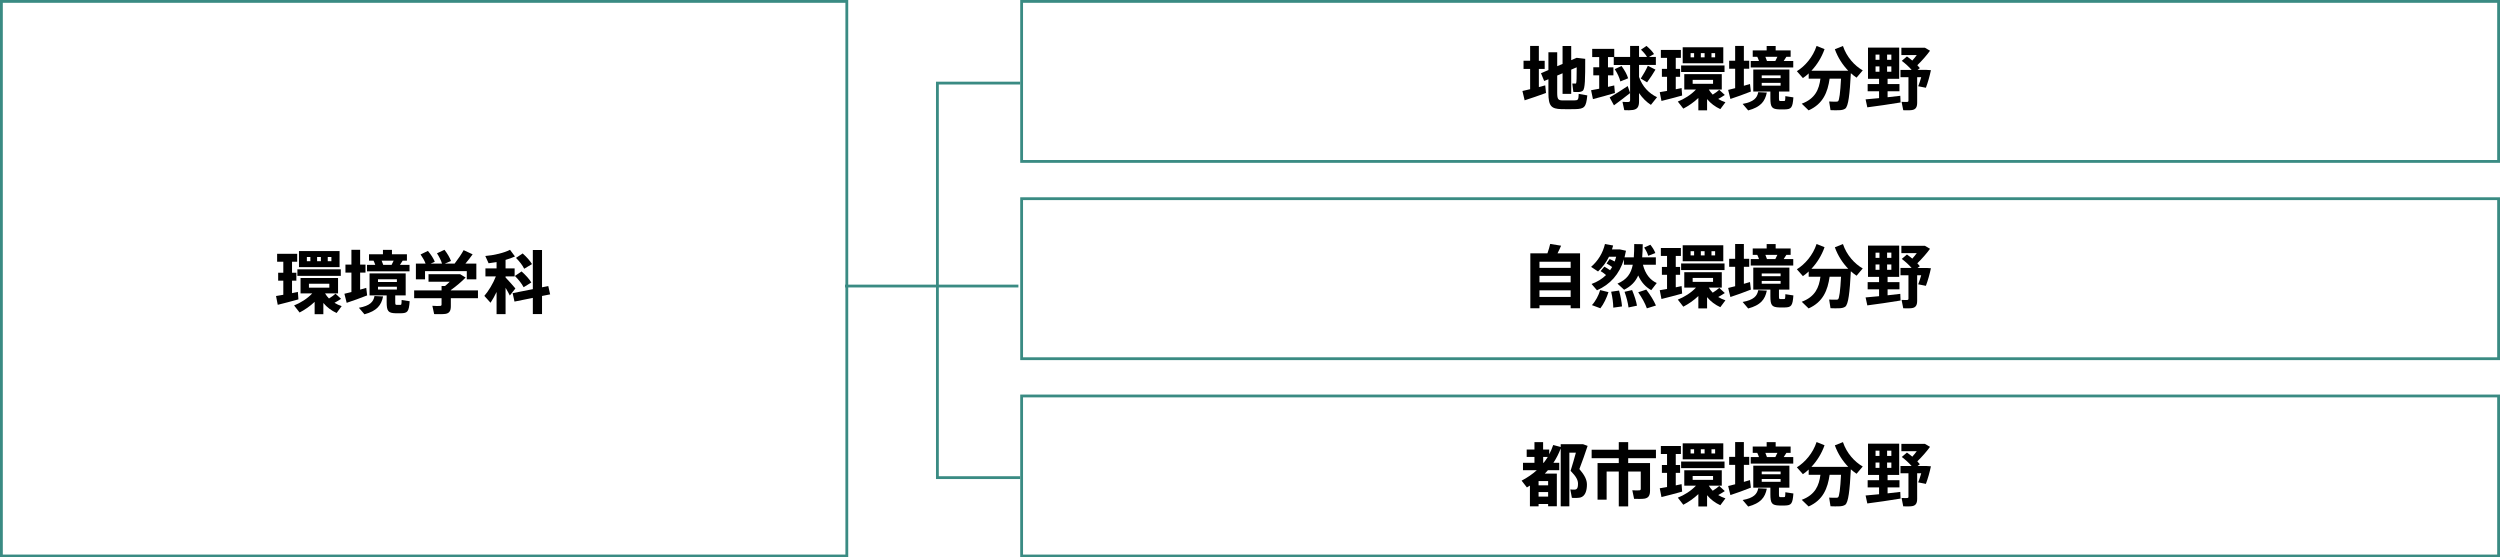 <?xml version="1.0" encoding="utf-8"?>
<!-- Generator: Adobe Illustrator 27.2.0, SVG Export Plug-In . SVG Version: 6.00 Build 0)  -->
<svg version="1.1" id="レイヤー_1" xmlns="http://www.w3.org/2000/svg" xmlns:xlink="http://www.w3.org/1999/xlink" x="0px"
	 y="0px" width="503.159px" height="112.182px" viewBox="0 0 503.159 112.182" style="enable-background:new 0 0 503.159 112.182;"
	 xml:space="preserve">
<style type="text/css">
	.st0{fill:#3A8B83;}
</style>
<g>
	<path class="st0" d="M170.717,112.18H0V0h170.717V112.18z M0.567,111.614h169.582V0.567H0.567V111.614z"/>
	<polygon class="st0" points="205.327,96.413 188.381,96.413 188.381,57.854 170.071,57.854 170.071,57.287 188.381,57.287 
		188.381,16.439 205.327,16.439 205.327,17.006 188.948,17.006 188.948,57.287 204.967,57.287 204.967,57.854 188.948,57.854 
		188.948,95.846 205.327,95.846 	"/>
	<path d="M319.047,11.843c0,3.995-0.013,6.041-0.498,6.428c-0.207,0.151-0.484,0.235-0.858,0.249c-0.206,0-0.76,0-1.036-0.013
		l-0.207-1.701c0.18,0.015,0.471,0.015,0.622,0.015c0.069,0,0.109,0,0.138-0.055c0.096-0.111,0.124-1.161,0.124-3.222l-1.105,0.471
		v4.88h-1.741v-4.147l-1.078,0.456V18.7c0,1.285,0.234,1.479,0.981,1.506c0.719,0.015,1.742,0.015,2.474,0
		c0.749-0.013,0.829-0.109,0.873-1.312l1.727,0.305c-0.234,2.391-0.567,2.724-2.461,2.764c-0.857,0.027-1.949,0.013-2.751,0
		c-2.044-0.055-2.612-0.623-2.612-3.262v-2.751l-0.856,0.345l-0.638-1.562l1.494-0.636v-3.58h1.77v2.806l1.078-0.458V9.257h1.741
		v2.849l1.091-0.471L319.047,11.843z M307.959,17.953v-4.078h-1.327V12.23h1.327V9.244h1.757v2.987h1.174v1.644h-1.174v3.649
		c0.456-0.125,0.898-0.248,1.285-0.345l0.151,1.534c-1.272,0.469-3.166,1.119-4.299,1.479l-0.443-1.879
		C306.812,18.23,307.364,18.091,307.959,17.953"/>
	<path d="M333.184,14.013c-0.429,0.732-1.038,1.688-1.688,2.558l-1.272-0.761c0.567-0.87,1.12-1.853,1.423-2.571L333.184,14.013z
		 M326.355,13.281c0.65,0.898,1.092,1.699,1.327,2.474l-1.563,0.636c-0.193-0.788-0.581-1.617-1.134-2.474L326.355,13.281z
		 M327.598,17.317l0.483,1.41c-0.995,0.787-2.405,1.866-3.249,2.473l-0.87-1.59C324.847,19.101,326.493,18.076,327.598,17.317
		 M321.861,17.856V15.16h-1.188v-1.617h1.188v-2.061h-1.41V9.838h4.437v1.617h3.194V9.243h1.798v2.212h1.603
		c-0.289-0.484-0.691-0.967-1.218-1.452l1.107-0.761c0.678,0.567,1.176,1.092,1.521,1.632l-1.008,0.581h1.38v1.619h-3.385v2.404
		c0.65,1.949,2.046,3.359,3.622,4.079l-1.232,1.548c-0.898-0.567-1.713-1.383-2.391-2.377v1.686c0,1.009-0.291,1.563-1.216,1.714
		c-0.374,0.069-1.176,0.083-1.757,0.041l-0.359-1.673c0.428,0.042,1.01,0.042,1.203,0.029c0.261-0.029,0.33-0.151,0.33-0.4v-7.05
		h-3.29v-1.591h-1.161v2.061h1.092v1.617h-1.092v2.322c0.456-0.096,0.885-0.207,1.257-0.29l0.139,1.52
		c-1.3,0.402-3.276,0.941-4.423,1.231l-0.374-1.783C320.658,18.091,321.24,17.98,321.861,17.856"/>
	<path d="M345.191,10.695h-0.732v0.843h0.732V10.695z M343.076,10.695h-0.76v0.843h0.76V10.695z M340.671,16.861h4.105v-0.787
		h-4.105V16.861z M340.256,11.538h0.705v-0.843h-0.705V11.538z M346.836,12.727h-8.171V9.507h8.171V12.727z M347.085,14.497h-8.737
		V13.17h8.737V14.497z M347.141,19.114c-0.36,0.236-0.816,0.525-1.328,0.802c0.456,0.276,0.939,0.497,1.452,0.663l-1.025,1.382
		c-1.008-0.456-1.935-1.133-2.667-2.018v2.267h-1.757v-2.489c-0.912,0.871-1.991,1.605-3.027,2.143l-1.107-1.423
		c1.287-0.511,2.697-1.383,3.651-2.419h-2.35v-3.097h7.548v3.097h-2.612c0.221,0.372,0.483,0.718,0.788,1.023
		c0.539-0.333,1.023-0.692,1.312-0.968L347.141,19.114z M335.514,18.298v-2.847h-1.036v-1.59h1.036v-2.213h-1.245v-1.604h4.036
		v1.604h-1.036v2.213h0.872v1.59h-0.872v2.515c0.429-0.083,0.829-0.18,1.174-0.249l0.111,1.508c-1.23,0.345-3.069,0.828-4.161,1.092
		l-0.345-1.77C334.436,18.492,334.947,18.394,335.514,18.298"/>
	<path d="M357.31,12.272c0.15-0.291,0.303-0.582,0.414-0.845h-2.419c0.125,0.291,0.236,0.581,0.318,0.845H357.31z M354.571,17.247
		h3.801V16.68h-3.801V17.247z M354.571,15.728h3.801v-0.554h-3.801V15.728z M358.042,19.749c0,0.498,0.04,0.582,0.289,0.582h0.72
		c0.234,0,0.263-0.071,0.275-0.982l1.618,0.249c-0.152,2.115-0.429,2.392-1.755,2.419c-0.318,0.013-0.774,0.013-1.052,0
		c-1.534-0.042-1.824-0.429-1.824-2.268v-1.326h-3.443v-4.425h7.271v4.425h-2.1V19.749z M354.018,12.272
		c-0.096-0.278-0.206-0.582-0.344-0.845h-0.914v-1.285h2.805V9.257h1.812v0.885h3.013v1.285h-0.856
		c-0.153,0.249-0.332,0.54-0.539,0.845h1.922v1.312h-8.558v-1.312H354.018z M355.594,18.63c-0.358,1.783-1.243,2.917-3.745,3.594
		l-1.121-1.312c2.24-0.402,2.931-1.203,3.139-2.364L355.594,18.63z M349.222,17.745v-3.912h-1.203V12.23h1.203V9.243h1.755v2.987
		h1.079v1.604h-1.079v3.429c0.443-0.125,0.872-0.249,1.23-0.36c0,0.013,0,0.029,0.18,1.521c-1.216,0.483-3.027,1.147-4.12,1.492
		l-0.454-1.825C348.186,18.008,348.684,17.883,349.222,17.745"/>
	<path d="M364.009,22.211c-0.443-0.442-0.9-0.872-1.383-1.341c2.71-1.01,3.483-2.875,3.76-5.032h-2.364v-1.064
		c-0.374,0.359-0.774,0.677-1.163,0.939l-1.215-1.382c1.658-1.024,3.234-2.848,3.967-5.088l1.604,0.649
		c-0.596,1.688-1.534,3.167-2.64,4.341h6.027h0.774h0.607c-1.119-1.161-2.087-2.626-2.694-4.328l1.63-0.649
		c0.734,2.199,2.309,3.954,3.983,4.908l-1.245,1.466c-0.387-0.263-0.774-0.567-1.148-0.899c-0.22,4.259-0.498,6.677-1.134,7.134
		c-0.29,0.207-0.705,0.303-1.259,0.316c-0.374,0.015-1.202,0.015-1.701-0.013l-0.274-1.741c0.414,0.029,1.133,0.042,1.452,0.029
		c0.15,0,0.247-0.015,0.344-0.084c0.249-0.193,0.443-1.686,0.595-4.534h-2.295C367.838,18.561,366.94,20.898,364.009,22.211"/>
	<path d="M384.85,22.142c-0.373,0.069-1.203,0.069-1.797,0.041l-0.333-1.686c0.402,0.027,0.954,0.027,1.134,0.014
		c0.194-0.014,0.249-0.096,0.249-0.263v-4.714h-1.603v-1.465h2.24c-0.525-0.608-1.19-1.215-1.977-1.824l1.036-0.885
		c0.402,0.276,0.76,0.567,1.078,0.829c0.318-0.345,0.623-0.732,0.9-1.105h-3.098V9.603h3.968h0.429h0.33l1.038,0.607
		c-0.677,0.927-1.59,1.977-2.558,2.917c0.193,0.194,0.36,0.387,0.513,0.581l-0.471,0.359h1.063h0.36h0.415l0.857,0.055
		c-0.234,1.149-0.623,2.517-1.01,3.54l-1.548-0.304c0.22-0.553,0.429-1.188,0.607-1.825h-0.816v5.116
		C385.858,21.506,385.61,22.017,384.85,22.142 M379.804,14.441h0.857v-1.078h-0.857V14.441z M379.804,12.036h0.857v-1.051h-0.857
		V12.036z M378.269,13.364h-0.788v1.079h0.788V13.364z M378.269,10.985h-0.788v1.051h0.788V10.985z M378.187,18.368h-2.295v-1.452
		h2.295v-1.05h-2.226V9.575h6.276v6.291h-2.335v1.05h2.391v1.452h-2.391v1.203c0.925-0.097,1.824-0.195,2.557-0.291l0.055,1.341
		c-1.95,0.332-4.963,0.76-6.691,0.981l-0.346-1.603c0.692-0.056,1.659-0.138,2.711-0.249V18.368z"/>
	<path d="M316.116,58.437h-6.276v1.327h6.276V58.437z M316.116,55.52h-6.276v1.299h6.276V55.52z M316.116,52.673h-6.276v1.245h6.276
		V52.673z M309.84,61.437v0.607h-1.839V50.985h3.442c0.236-0.676,0.443-1.368,0.552-1.893l2.199,0.358
		c-0.207,0.456-0.443,0.996-0.719,1.535h4.533v11.059h-1.893v-0.607H309.84z"/>
	<path d="M332.161,49.258c0.456,0.58,0.802,1.134,0.996,1.672l-1.425,0.553c-0.165-0.54-0.429-1.078-0.828-1.659L332.161,49.258z
		 M331.331,58.285c0.872,1.147,1.508,2.197,1.95,3.207l-1.826,0.567c-0.358-1.009-0.954-2.087-1.742-3.234L331.331,58.285z
		 M328.483,58.382c0.484,1.174,0.816,2.197,0.982,3.138l-1.701,0.36c-0.125-0.94-0.387-1.992-0.801-3.153L328.483,58.382z
		 M325.856,58.478c0.331,1.203,0.512,2.226,0.595,3.193l-1.757,0.249c-0.013-0.967-0.153-2.032-0.427-3.207L325.856,58.478z
		 M323.726,58.796c-0.33,1.079-0.966,2.42-1.629,3.249l-1.701-0.636c0.719-0.761,1.383-2.019,1.659-3.027L323.726,58.796z
		 M322.885,53.668c0.456,0.249,0.841,0.485,1.161,0.719c0.152-0.207,0.291-0.414,0.415-0.649c-0.318-0.249-0.691-0.47-1.12-0.705
		c0.607-0.885,0.622-0.898,0.622-0.898c0.387,0.165,0.719,0.332,1.009,0.498c0.109-0.304,0.221-0.622,0.303-0.967h-1.437
		c-0.553,1.119-1.287,2.1-2.212,2.972l-1.397-0.926c1.425-1.245,2.351-2.766,2.793-4.605l1.644,0.305
		c-0.069,0.278-0.151,0.527-0.234,0.789h1.119h0.415h0.082l1.203,0.262c-0.084,0.456-0.18,0.898-0.289,1.328h1.866
		c0.056-0.789,0.083-1.674,0.083-2.669l1.714,0.027c-0.015,0.954-0.042,1.839-0.111,2.642h2.751v1.493h-2.6
		c0.484,1.908,1.48,3.096,2.78,3.676l-1.105,1.438c-1.119-0.623-2.004-1.576-2.627-2.958c-0.54,1.243-1.425,2.169-2.835,2.875
		l-1.339-1.231c1.893-0.816,2.723-1.99,3.081-3.801h-1.782v-1.079c-0.927,3.014-2.766,5.046-5.421,6.22l-1.091-1.272
		c1.161-0.427,2.129-1.021,2.916-1.795c-0.303-0.278-0.677-0.527-1.091-0.789L322.885,53.668z"/>
	<path d="M345.191,50.557h-0.732V51.4h0.732V50.557z M343.076,50.557h-0.76V51.4h0.76V50.557z M340.671,56.723h4.105v-0.788h-4.105
		V56.723z M340.256,51.4h0.705v-0.843h-0.705V51.4z M346.836,52.589h-8.171v-3.22h8.171V52.589z M347.085,54.359h-8.737v-1.327
		h8.737V54.359z M347.141,58.976c-0.36,0.236-0.816,0.525-1.328,0.802c0.456,0.276,0.939,0.497,1.452,0.663l-1.025,1.382
		c-1.008-0.456-1.935-1.133-2.667-2.018v2.267h-1.757v-2.489c-0.912,0.871-1.991,1.605-3.027,2.143l-1.107-1.423
		c1.287-0.513,2.697-1.383,3.651-2.419h-2.35v-3.098h7.548v3.098h-2.612c0.221,0.372,0.483,0.718,0.788,1.023
		c0.539-0.332,1.023-0.692,1.312-0.968L347.141,58.976z M335.514,58.16v-2.847h-1.036v-1.59h1.036v-2.212h-1.245v-1.604h4.036v1.604
		h-1.036v2.212h0.872v1.59h-0.872v2.515c0.429-0.083,0.829-0.18,1.174-0.249l0.111,1.507c-1.23,0.345-3.069,0.828-4.161,1.092
		l-0.345-1.77C334.436,58.354,334.947,58.256,335.514,58.16"/>
	<path d="M357.31,52.134c0.15-0.291,0.303-0.582,0.414-0.845h-2.419c0.125,0.291,0.236,0.581,0.318,0.845H357.31z M354.571,57.109
		h3.801v-0.567h-3.801V57.109z M354.571,55.588h3.801v-0.552h-3.801V55.588z M358.042,59.611c0,0.498,0.04,0.582,0.289,0.582h0.72
		c0.234,0,0.263-0.069,0.275-0.982l1.618,0.249c-0.152,2.115-0.429,2.392-1.755,2.419c-0.318,0.013-0.774,0.013-1.052,0
		c-1.534-0.042-1.824-0.428-1.824-2.268v-1.326h-3.443V53.86h7.271v4.425h-2.1V59.611z M354.018,52.134
		c-0.096-0.278-0.206-0.582-0.344-0.845h-0.914v-1.285h2.805v-0.885h1.812v0.885h3.013v1.285h-0.856
		c-0.153,0.249-0.332,0.539-0.539,0.845h1.922v1.312h-8.558v-1.312H354.018z M355.594,58.492c-0.358,1.784-1.243,2.917-3.745,3.594
		l-1.121-1.312c2.24-0.402,2.931-1.203,3.139-2.364L355.594,58.492z M349.222,57.607v-3.912h-1.203v-1.603h1.203v-2.986h1.755v2.986
		h1.079v1.603h-1.079v3.429c0.443-0.125,0.872-0.249,1.23-0.36c0,0.014,0,0.029,0.18,1.521c-1.216,0.483-3.027,1.147-4.12,1.493
		l-0.454-1.824C348.186,57.87,348.684,57.745,349.222,57.607"/>
	<path d="M364.009,62.073c-0.443-0.442-0.9-0.872-1.383-1.341c2.71-1.01,3.483-2.875,3.76-5.033h-2.364v-1.063
		c-0.374,0.358-0.774,0.677-1.163,0.939l-1.215-1.381c1.658-1.025,3.234-2.849,3.967-5.088l1.604,0.65
		c-0.596,1.688-1.534,3.167-2.64,4.341h6.027h0.774h0.607c-1.119-1.161-2.087-2.626-2.694-4.327l1.63-0.65
		c0.734,2.199,2.309,3.954,3.983,4.908l-1.245,1.465c-0.387-0.262-0.774-0.567-1.148-0.898c-0.22,4.259-0.498,6.677-1.134,7.134
		c-0.29,0.207-0.705,0.303-1.259,0.316c-0.374,0.015-1.202,0.015-1.701-0.014l-0.274-1.741c0.414,0.028,1.133,0.042,1.452,0.028
		c0.15,0,0.247-0.015,0.344-0.084c0.249-0.193,0.443-1.686,0.595-4.535h-2.295C367.838,58.423,366.94,60.76,364.009,62.073"/>
	<path d="M384.85,62.004c-0.373,0.069-1.203,0.069-1.797,0.041l-0.333-1.686c0.402,0.027,0.954,0.027,1.134,0.014
		c0.194-0.014,0.249-0.096,0.249-0.263v-4.714h-1.603v-1.464h2.24c-0.525-0.609-1.19-1.218-1.977-1.825l1.036-0.885
		c0.402,0.278,0.76,0.567,1.078,0.83c0.318-0.345,0.623-0.732,0.9-1.105h-3.098v-1.479h3.968h0.429h0.33l1.038,0.607
		c-0.677,0.927-1.59,1.977-2.558,2.917c0.193,0.194,0.36,0.387,0.513,0.581l-0.471,0.36h1.063h0.36h0.415l0.857,0.054
		c-0.234,1.149-0.623,2.517-1.01,3.54l-1.548-0.305c0.22-0.553,0.429-1.189,0.607-1.825h-0.816v5.116
		C385.858,61.368,385.61,61.879,384.85,62.004 M379.804,54.303h0.857v-1.079h-0.857V54.303z M379.804,51.898h0.857v-1.052h-0.857
		V51.898z M378.269,53.226h-0.788v1.078h0.788V53.226z M378.269,50.847h-0.788v1.052h0.788V50.847z M378.187,58.23h-2.295v-1.452
		h2.295v-1.05h-2.226v-6.291h6.276v6.291h-2.335v1.05h2.391v1.452h-2.391v1.203c0.925-0.097,1.824-0.193,2.557-0.291l0.055,1.341
		c-1.95,0.332-4.963,0.76-6.691,0.981l-0.346-1.603c0.692-0.056,1.659-0.138,2.711-0.249V58.23z"/>
	<path d="M310.696,93.142c0.291-0.372,0.567-0.774,0.816-1.174h-0.927v1.174H310.696z M311.581,99.031h-1.922v0.912h1.922V99.031z
		 M311.581,96.82h-1.922v0.856h1.922V96.82z M309.66,101.437v0.469h-1.742v-4.174c-0.193,0.124-0.402,0.249-0.607,0.373
		l-1.065-1.368c1.161-0.609,2.184-1.314,3.055-2.102h-2.779v-1.494h2.309v-1.174h-1.563v-1.494h1.563v-1.493h1.741v1.493h1.232
		v0.955c0.318-0.595,0.579-1.216,0.801-1.868l1.508,0.402v-0.567h3.47h0.607h0.402l0.939,0.345c-0.483,1.494-1.05,3.042-1.658,4.659
		c1.092,1.285,1.52,2.17,1.52,3.138c0,1.176-0.33,2.351-1.34,2.6c-0.374,0.083-1.176,0.111-1.688,0.056l-0.318-1.688
		c0.276,0.042,0.76,0.055,0.953,0.028c0.486-0.055,0.595-0.484,0.595-1.161c0-0.761-0.345-1.439-1.492-2.613
		c0.401-1.272,0.761-2.517,1.065-3.649h-1.314v10.796h-1.741V90.253c-0.387,1.037-0.872,1.991-1.466,2.889h1.174v1.494h-2.28
		c-0.208,0.235-0.415,0.456-0.622,0.676h0.663h0.858h0.897v6.58h-1.755v-0.456H309.66z"/>
	<path d="M331.013,93.198h1.078v5.571c0,0.927-0.291,1.452-1.119,1.59c-0.416,0.069-1.412,0.069-2.088,0.042l-0.36-1.729
		c0.484,0.042,1.19,0.042,1.41,0.015c0.222-0.015,0.291-0.111,0.291-0.305v-3.484h-2.531v7.023H325.8v-7.023h-2.445v5.668h-1.826
		v-7.368h4.271v-0.981h-5.46v-1.701h5.46v-1.535h1.895v1.535h5.586v1.701h-5.586v0.981h2.531H331.013z"/>
	<path d="M345.191,90.419h-0.732v0.843h0.732V90.419z M343.076,90.419h-0.76v0.843h0.76V90.419z M340.671,96.585h4.105v-0.788
		h-4.105V96.585z M340.256,91.262h0.705v-0.843h-0.705V91.262z M346.836,92.451h-8.171v-3.22h8.171V92.451z M347.085,94.221h-8.737
		v-1.328h8.737V94.221z M347.141,98.838c-0.36,0.235-0.816,0.525-1.328,0.802c0.456,0.276,0.939,0.496,1.452,0.663l-1.025,1.382
		c-1.008-0.456-1.935-1.132-2.667-2.018v2.267h-1.757v-2.489c-0.912,0.871-1.991,1.605-3.027,2.144l-1.107-1.424
		c1.287-0.511,2.697-1.383,3.651-2.42h-2.35v-3.097h7.548v3.097h-2.612c0.221,0.372,0.483,0.719,0.788,1.023
		c0.539-0.333,1.023-0.691,1.312-0.967L347.141,98.838z M335.514,98.022v-2.847h-1.036v-1.59h1.036v-2.213h-1.245v-1.604h4.036
		v1.604h-1.036v2.213h0.872v1.59h-0.872v2.516c0.429-0.083,0.829-0.18,1.174-0.249l0.111,1.507c-1.23,0.345-3.069,0.828-4.161,1.092
		l-0.345-1.77C334.436,98.216,334.947,98.118,335.514,98.022"/>
	<path d="M357.31,91.996c0.15-0.291,0.303-0.582,0.414-0.844h-2.419c0.125,0.291,0.236,0.58,0.318,0.844H357.31z M354.571,96.971
		h3.801v-0.567h-3.801V96.971z M354.571,95.452h3.801v-0.554h-3.801V95.452z M358.042,99.473c0,0.498,0.04,0.582,0.289,0.582h0.72
		c0.234,0,0.263-0.071,0.275-0.983l1.618,0.249c-0.152,2.115-0.429,2.393-1.755,2.42c-0.318,0.014-0.774,0.014-1.052,0
		c-1.534-0.042-1.824-0.429-1.824-2.268v-1.326h-3.443v-4.425h7.271v4.425h-2.1V99.473z M354.018,91.996
		c-0.096-0.278-0.206-0.582-0.344-0.844h-0.914v-1.286h2.805v-0.885h1.812v0.885h3.013v1.286h-0.856
		c-0.153,0.249-0.332,0.54-0.539,0.844h1.922v1.312h-8.558v-1.312H354.018z M355.594,98.354c-0.358,1.784-1.243,2.918-3.745,3.594
		l-1.121-1.312c2.24-0.402,2.931-1.203,3.139-2.364L355.594,98.354z M349.222,97.469v-3.912h-1.203v-1.604h1.203v-2.987h1.755v2.987
		h1.079v1.604h-1.079v3.429c0.443-0.125,0.872-0.249,1.23-0.36c0,0.013,0,0.028,0.18,1.521c-1.216,0.483-3.027,1.147-4.12,1.493
		l-0.454-1.826C348.186,97.732,348.684,97.607,349.222,97.469"/>
	<path d="M364.009,101.935c-0.443-0.442-0.9-0.871-1.383-1.341c2.71-1.009,3.483-2.876,3.76-5.033h-2.364v-1.063
		c-0.374,0.358-0.774,0.676-1.163,0.939l-1.215-1.382c1.658-1.025,3.234-2.849,3.967-5.088l1.604,0.65
		c-0.596,1.688-1.534,3.166-2.64,4.341h6.027h0.774h0.607c-1.119-1.161-2.087-2.626-2.694-4.327l1.63-0.649
		c0.734,2.199,2.309,3.954,3.983,4.908l-1.245,1.465c-0.387-0.262-0.774-0.567-1.148-0.898c-0.22,4.258-0.498,6.676-1.134,7.134
		c-0.29,0.207-0.705,0.303-1.259,0.316c-0.374,0.015-1.202,0.015-1.701-0.013l-0.274-1.742c0.414,0.028,1.133,0.042,1.452,0.028
		c0.15,0,0.247-0.015,0.344-0.084c0.249-0.193,0.443-1.686,0.595-4.535h-2.295C367.838,98.285,366.94,100.622,364.009,101.935"/>
	<path d="M384.85,101.866c-0.373,0.069-1.203,0.069-1.797,0.041l-0.333-1.686c0.402,0.027,0.954,0.027,1.134,0.013
		c0.194-0.013,0.249-0.096,0.249-0.262v-4.715h-1.603v-1.465h2.24c-0.525-0.608-1.19-1.215-1.977-1.824l1.036-0.885
		c0.402,0.276,0.76,0.567,1.078,0.829c0.318-0.345,0.623-0.732,0.9-1.105h-3.098v-1.479h3.968h0.429h0.33l1.038,0.607
		c-0.677,0.927-1.59,1.977-2.558,2.918c0.193,0.193,0.36,0.387,0.513,0.58l-0.471,0.359h1.063h0.36h0.415l0.857,0.055
		c-0.234,1.149-0.623,2.517-1.01,3.54l-1.548-0.304c0.22-0.554,0.429-1.188,0.607-1.826h-0.816v5.117
		C385.858,101.23,385.61,101.741,384.85,101.866 M379.804,94.165h0.857v-1.078h-0.857V94.165z M379.804,91.76h0.857v-1.051h-0.857
		V91.76z M378.269,93.088h-0.788v1.078h0.788V93.088z M378.269,90.709h-0.788v1.051h0.788V90.709z M378.187,98.092h-2.295V96.64
		h2.295v-1.05h-2.226v-6.291h6.276v6.291h-2.335v1.05h2.391v1.452h-2.391v1.203c0.925-0.097,1.824-0.195,2.557-0.291l0.055,1.341
		c-1.95,0.331-4.963,0.76-6.691,0.981l-0.346-1.604c0.692-0.056,1.659-0.138,2.711-0.249V98.092z"/>
	<path d="M66.696,51.726h-0.732v0.843h0.732V51.726z M64.581,51.726h-0.761v0.843h0.761V51.726z M62.177,57.892h4.105v-0.788h-4.105
		V57.892z M61.761,52.569h0.705v-0.843h-0.705V52.569z M68.342,53.758h-8.17v-3.221h8.17V53.758z M68.591,55.528h-8.737v-1.327
		h8.737V55.528z M68.646,60.145c-0.36,0.234-0.816,0.527-1.327,0.801c0.456,0.278,0.94,0.498,1.45,0.665l-1.021,1.382
		c-1.009-0.455-1.937-1.132-2.668-2.018v2.267h-1.755v-2.488c-0.913,0.871-1.992,1.605-3.028,2.143l-1.106-1.423
		c1.286-0.511,2.695-1.383,3.65-2.421h-2.351v-3.096h7.548v3.096h-2.612c0.22,0.374,0.483,0.72,0.788,1.025
		c0.538-0.333,1.023-0.692,1.312-0.967L68.646,60.145z M57.02,59.329v-2.847h-1.036v-1.59h1.036V52.68h-1.245v-1.604h4.038v1.604
		h-1.038v2.212h0.872v1.59h-0.872v2.515c0.429-0.083,0.83-0.18,1.176-0.249l0.11,1.506c-1.23,0.346-3.069,0.831-4.161,1.093
		l-0.345-1.77C55.941,59.523,56.453,59.425,57.02,59.329"/>
	<path d="M78.816,53.302c0.152-0.291,0.303-0.58,0.414-0.843H76.81c0.124,0.29,0.235,0.581,0.318,0.843H78.816z M76.077,58.279
		h3.802v-0.567h-3.802V58.279z M76.077,56.758h3.802v-0.554h-3.802V56.758z M79.548,60.781c0,0.498,0.042,0.581,0.289,0.581h0.72
		c0.235,0,0.262-0.069,0.276-0.982l1.617,0.249c-0.151,2.116-0.427,2.392-1.755,2.421c-0.318,0.012-0.774,0.012-1.051,0
		c-1.535-0.042-1.824-0.429-1.824-2.268v-1.327h-3.443V55.03h7.272v4.424h-2.102V60.781z M75.525,53.302
		c-0.097-0.276-0.207-0.58-0.346-0.843h-0.912v-1.285h2.806v-0.885h1.811v0.885h3.015v1.285h-0.856
		c-0.153,0.249-0.333,0.539-0.54,0.843h1.92v1.314h-8.556v-1.314H75.525z M77.101,59.662c-0.36,1.782-1.245,2.916-3.747,3.593
		l-1.12-1.312c2.241-0.401,2.932-1.201,3.139-2.364L77.101,59.662z M70.728,58.777v-3.912h-1.203V53.26h1.203v-2.985h1.755v2.985
		h1.079v1.605h-1.079v3.427c0.443-0.124,0.872-0.249,1.232-0.358c0,0.012,0,0.027,0.178,1.52c-1.216,0.483-3.027,1.147-4.119,1.493
		l-0.456-1.824C69.691,59.04,70.189,58.915,70.728,58.777"/>
	<path d="M85.653,53.052c-0.222-0.593-0.567-1.201-1.009-1.837l1.479-0.719c0.636,0.774,1.105,1.493,1.383,2.184l-0.829,0.372h2.281
		c-0.193-0.661-0.553-1.339-1.009-2.073l1.507-0.703c0.621,0.814,1.05,1.548,1.312,2.253l-1.243,0.523H91.5
		c0.718-0.939,1.425-1.975,1.812-2.708l1.811,0.841c-0.387,0.554-0.898,1.205-1.452,1.866h2.199v3.168h-1.922v-1.645h-8.406v1.645
		h-1.838v-3.168H85.653z M88.873,58.445V57.56h0.691c0.318-0.262,0.651-0.552,0.954-0.856h-4.272v-1.521h5.544h0.511h0.303
		l1.107,0.677c-0.787,0.816-1.88,1.729-2.973,2.517v0.069h5.461v1.576h-5.461v1.617c0,0.912-0.29,1.41-1.091,1.535
		c-0.442,0.069-1.536,0.069-2.268,0.042l-0.359-1.674c0.538,0.057,1.326,0.057,1.562,0.029c0.22-0.014,0.289-0.111,0.289-0.29
		v-1.259h-5.515v-1.576H88.873z"/>
	<path d="M105.194,51.008c0.828,0.746,1.451,1.437,1.88,2.144l-1.575,0.938c-0.347-0.717-0.914-1.437-1.646-2.184L105.194,51.008z
		 M104.972,54.629c0.871,0.787,1.536,1.508,1.963,2.226l-1.549,0.954c-0.386-0.732-0.981-1.493-1.754-2.268L104.972,54.629z
		 M107.24,58.196v-7.879h1.851v7.506l1.259-0.247l0.374,1.671l-1.632,0.319v3.649h-1.851v-3.262l-3.692,0.745l-0.374-1.699
		L107.24,58.196z M103.729,58.058l-1.12,1.424c-0.207-0.429-0.511-0.981-0.856-1.563v5.308h-1.811v-4.464
		c-0.388,0.816-0.804,1.563-1.218,2.17l-1.244-1.383c0.83-0.954,1.755-2.461,2.322-3.925H97.7v-1.603h2.241v-1.272
		c-0.555,0.096-1.107,0.18-1.605,0.234l-0.663-1.464c1.686-0.125,3.83-0.636,4.976-1.243l0.996,1.339
		c-0.525,0.249-1.174,0.483-1.893,0.692v1.715h1.824v1.603h-1.824v0.221C102.47,56.619,103.271,57.491,103.729,58.058"/>
	<path class="st0" d="M503.159,112.182H205.332V79.411h297.827V112.182z M205.899,111.616h296.693V79.977H205.899V111.616z
		 M503.159,72.477H205.332V39.705h297.827V72.477z M205.899,71.911h296.693V40.272H205.899V71.911z M503.159,32.772H205.332V0
		h297.827V32.772z M205.899,32.205h296.693V0.567H205.899V32.205z"/>
</g>
</svg>
